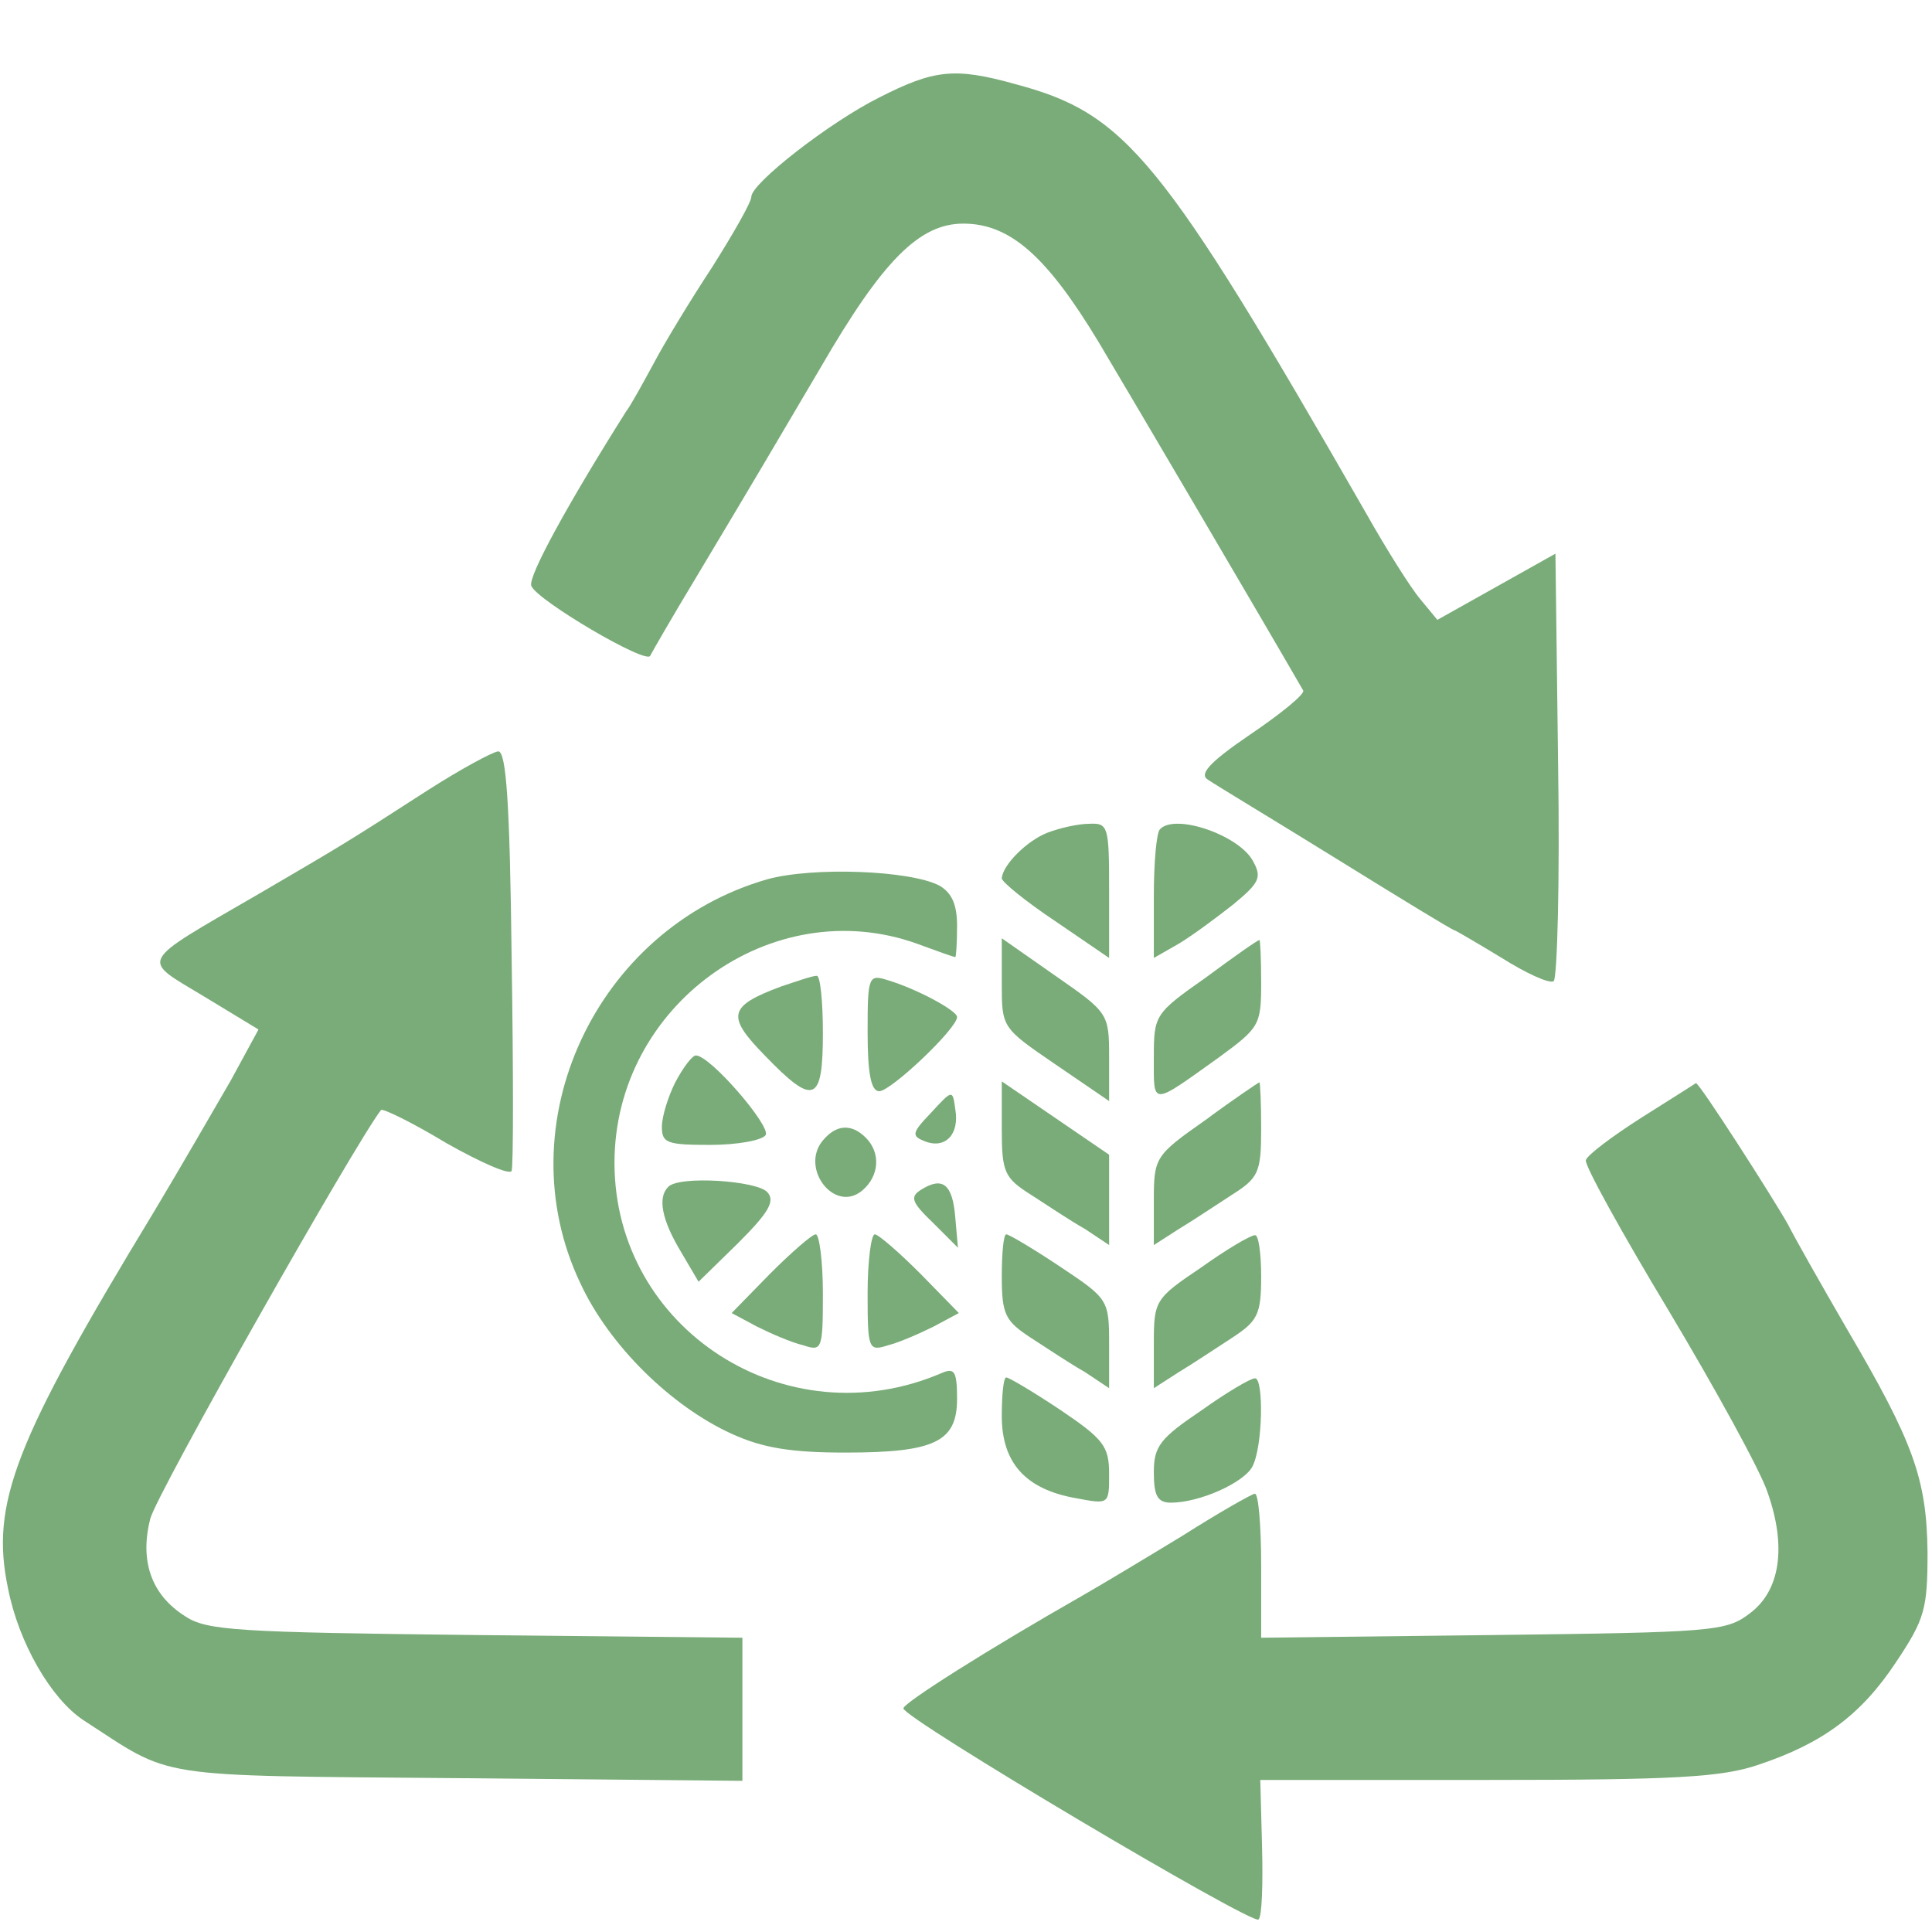 <?xml version="1.0" standalone="no"?>
<!DOCTYPE svg PUBLIC "-//W3C//DTD SVG 20010904//EN"
 "http://www.w3.org/TR/2001/REC-SVG-20010904/DTD/svg10.dtd">
<svg version="1.0" xmlns="http://www.w3.org/2000/svg"
 width="216pt" height="216pt" viewBox="0 0 216 216"
 preserveAspectRatio="xMidYMid meet">

<g transform="translate(0,216) scale(0.1,-0.1)"
fill="#79AC78" stroke="none">
<path d="M983 2051 c-56 -28 -143 -96 -143 -111 0 -6 -20 -41 -44 -79 -25 -38
-54 -86 -65 -107 -12 -22 -25 -46 -31 -54 -65 -103 -110 -185 -106 -195 6 -16
130 -89 133 -78 2 4 25 44 51 87 76 127 81 136 140 236 69 119 110 160 159
160 52 0 93 -36 151 -132 37 -62 184 -312 229 -390 2 -4 -25 -26 -59 -49 -47
-32 -58 -45 -47 -51 7 -5 72 -44 143 -88 71 -44 130 -80 132 -80 1 0 25 -14
53 -31 27 -17 53 -29 58 -26 4 3 7 111 5 241 l-3 237 -66 -37 -66 -37 -19 23
c-11 13 -38 56 -60 95 -230 401 -269 448 -393 481 -68 19 -91 16 -152 -15z"/>
<path d="M479 1277 c-93 -60 -95 -61 -189 -116 -138 -80 -133 -72 -62 -115
l61 -37 -31 -57 c-18 -31 -56 -97 -86 -147 -156 -257 -183 -326 -163 -421 12
-61 48 -123 84 -147 102 -66 72 -62 420 -65 l317 -3 0 80 0 80 -298 3 c-267 3
-301 5 -325 21 -38 24 -51 62 -39 109 7 28 231 423 258 457 2 2 35 -14 73 -37
39 -22 71 -36 73 -31 2 5 2 112 0 239 -2 172 -6 230 -15 230 -7 -1 -42 -20
-78 -43z"/>
<path d="M1171 1229 c-23 -9 -50 -36 -51 -51 0 -4 27 -26 60 -48 l60 -41 0 76
c0 71 -1 75 -22 74 -13 0 -34 -5 -47 -10z"/>
<path d="M1297 1233 c-4 -3 -7 -37 -7 -75 l0 -69 28 16 c15 9 42 29 61 44 29
24 32 30 22 48 -15 29 -87 54 -104 36z"/>
<path d="M858 1177 c-192 -55 -294 -274 -209 -452 32 -69 101 -137 169 -168
35 -16 67 -21 127 -21 100 0 125 12 125 60 0 31 -3 35 -17 29 -174 -75 -366
49 -366 235 0 176 176 303 338 245 22 -8 41 -15 43 -15 1 0 2 16 2 35 0 24 -6
37 -20 45 -33 17 -141 21 -192 7z"/>
<path d="M1120 1061 c0 -50 0 -50 60 -91 l60 -41 0 49 c0 49 -1 50 -60 91
l-60 42 0 -50z"/>
<path d="M1348 1067 c-57 -40 -58 -42 -58 -89 0 -55 -4 -55 73 0 45 33 47 36
47 83 0 27 -1 49 -2 48 -2 0 -29 -19 -60 -42z"/>
<path d="M873 1057 c-59 -22 -61 -33 -18 -77 55 -57 65 -53 65 25 0 36 -3 65
-7 64 -5 0 -22 -6 -40 -12z"/>
<path d="M970 1006 c0 -47 4 -66 13 -66 13 0 87 70 87 83 0 7 -44 31 -77 41
-22 7 -23 5 -23 -58z"/>
<path d="M755 950 c-8 -16 -15 -38 -15 -50 0 -18 6 -20 54 -20 30 0 58 5 62
11 6 10 -62 89 -78 89 -4 0 -14 -13 -23 -30z"/>
<path d="M1120 898 c0 -49 3 -55 33 -74 17 -11 44 -29 60 -38 l27 -18 0 50 0
51 -60 41 -60 41 0 -53z"/>
<path d="M1348 908 c-57 -40 -58 -42 -58 -91 l0 -49 28 18 c15 9 42 27 59 38
30 19 33 25 33 74 0 28 -1 52 -2 52 -2 -1 -29 -19 -60 -42z"/>
<path d="M1836 911 c-33 -21 -61 -42 -63 -48 -2 -5 40 -81 93 -169 52 -87 102
-178 110 -202 22 -62 14 -111 -20 -136 -26 -20 -42 -21 -287 -24 l-259 -3 0
80 c0 45 -3 81 -7 81 -3 0 -40 -21 -81 -47 -41 -25 -91 -55 -112 -67 -107 -61
-200 -120 -200 -126 0 -11 391 -243 397 -236 4 3 5 40 4 81 l-2 75 254 0 c210
0 262 3 303 17 72 24 115 56 154 115 32 48 35 59 35 123 -1 82 -16 123 -90
249 -29 50 -59 103 -66 117 -15 27 -100 160 -103 158 0 0 -28 -18 -60 -38z"/>
<path d="M1041 916 c-22 -23 -22 -26 -7 -32 23 -9 39 8 34 36 -3 22 -3 22 -27
-4z"/>
<path d="M920 885 c-26 -31 13 -82 44 -56 19 16 21 42 4 59 -16 16 -33 15 -48
-3z"/>
<path d="M747 833 c-12 -12 -7 -37 14 -72 l20 -34 44 43 c34 34 42 47 33 57
-11 13 -99 19 -111 6z"/>
<path d="M1030 830 c-13 -8 -11 -14 13 -37 l28 -28 -3 34 c-3 37 -14 46 -38
31z"/>
<path d="M861 736 l-43 -44 28 -15 c16 -8 39 -18 52 -21 21 -7 22 -5 22 58 0
36 -4 66 -8 66 -4 0 -27 -20 -51 -44z"/>
<path d="M970 714 c0 -63 1 -65 23 -58 12 3 35 13 51 21 l28 15 -43 44 c-24
24 -47 44 -51 44 -4 0 -8 -30 -8 -66z"/>
<path d="M1120 733 c0 -43 4 -50 33 -69 17 -11 44 -29 60 -38 l27 -18 0 49 c0
50 -1 51 -55 87 -30 20 -57 36 -60 36 -3 0 -5 -21 -5 -47z"/>
<path d="M1343 743 c-52 -35 -53 -37 -53 -86 l0 -49 28 18 c15 9 42 27 59 38
29 19 33 26 33 69 0 26 -3 47 -7 46 -5 0 -32 -16 -60 -36z"/>
<path d="M1120 577 c0 -52 26 -82 83 -92 37 -7 37 -7 37 27 0 31 -6 39 -55 72
-30 20 -57 36 -60 36 -3 0 -5 -19 -5 -43z"/>
<path d="M1343 583 c-46 -31 -53 -40 -53 -69 0 -26 4 -34 19 -34 32 0 81 22
91 40 12 22 13 100 3 99 -5 0 -32 -16 -60 -36z"/>
</g>
</svg>
